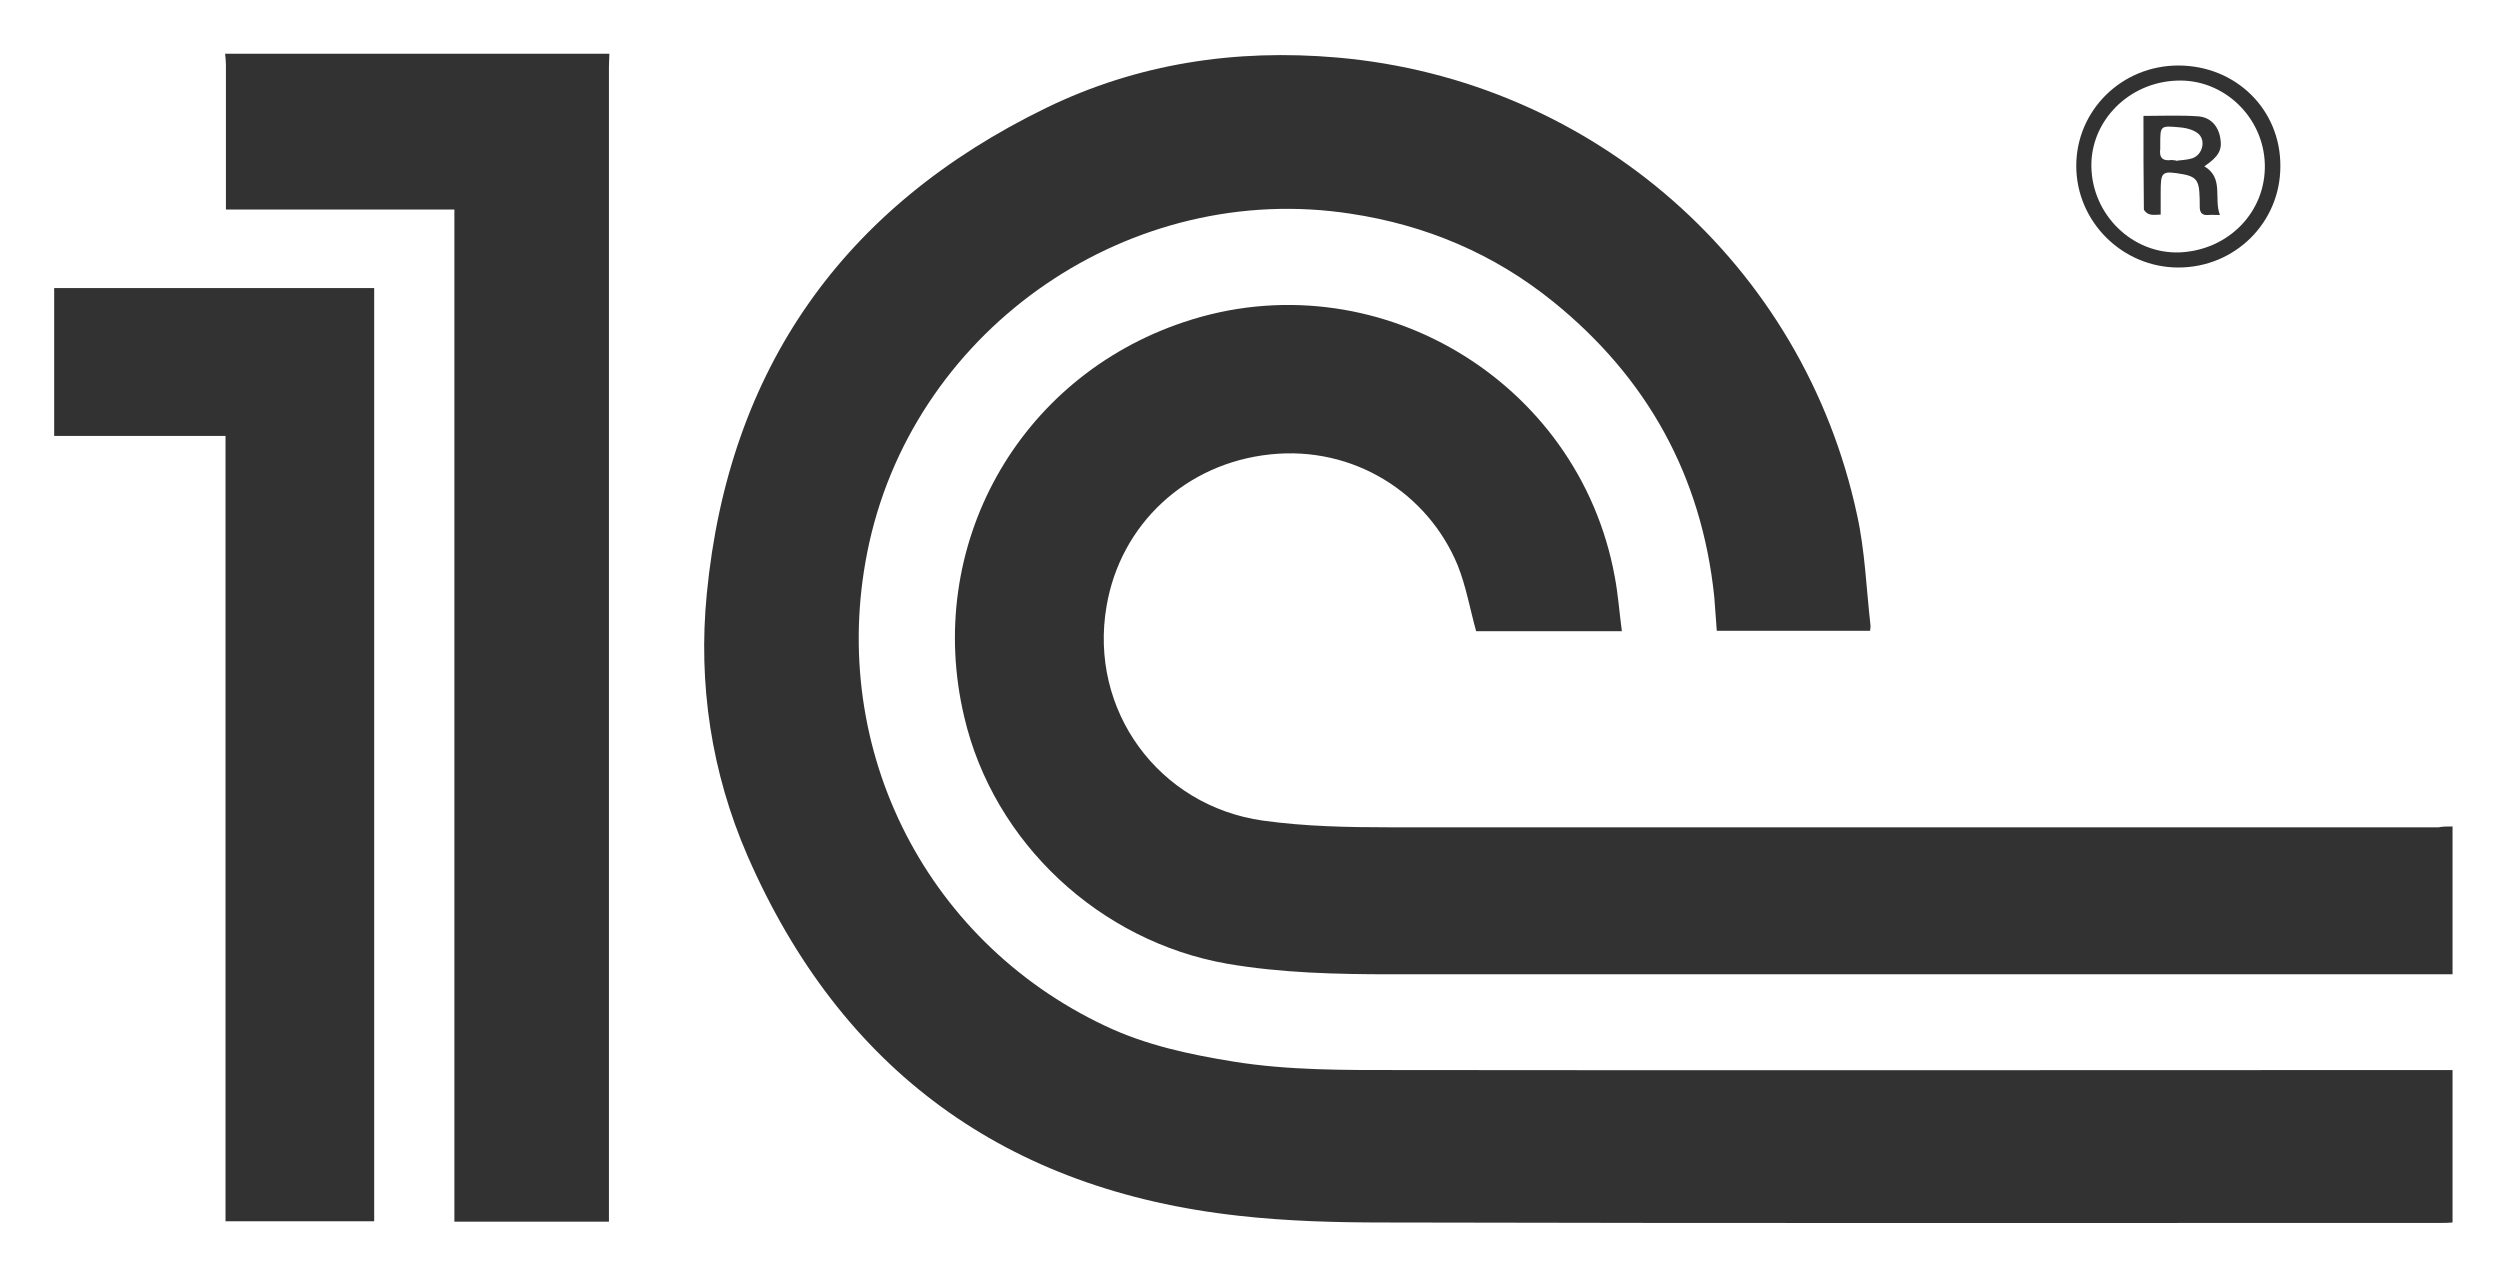 <?xml version="1.0" encoding="UTF-8"?> <!-- Generator: Adobe Illustrator 19.0.1, SVG Export Plug-In . SVG Version: 6.00 Build 0) --> <svg xmlns="http://www.w3.org/2000/svg" xmlns:xlink="http://www.w3.org/1999/xlink" id="Слой_1" x="0px" y="0px" viewBox="0 0 595.3 305.3" style="enable-background:new 0 0 595.3 305.3;" xml:space="preserve"> <style type="text/css"> .st0{fill:#323232;} </style> <g> <path class="st0" d="M145.1,12.8c0,1-0.1,2.1-0.1,3.1c0,90.6,0,181.2,0,271.8c0,1,0,2.1,0,3.2c-12.3,0-24.4,0-36.8,0 c0-80.2,0-160.5,0-241c-18.3,0-36.2,0-54.4,0c0-1.2,0-2,0-2.9c0-10.5,0-21,0-31.5c0-0.9-0.1-1.8-0.2-2.7 C84,12.8,114.6,12.8,145.1,12.8z"></path> <path class="st0" d="M12.9,68.6c25.4,0,50.7,0,76.2,0c0,74.2,0,148.1,0,222.2c-11.7,0-23.4,0-35.4,0c0-62.2,0-124.4,0-187 c-13.8,0-27.3,0-40.8,0C12.9,92.1,12.9,80.4,12.9,68.6z"></path> <path class="st0" d="M584,254.8c0,12.3,0,24.2,0,36.3c-1,0.1-1.8,0.1-2.7,0.1c-83.8,0-167.6,0.1-251.5-0.1 c-11.6,0-23.3-0.3-34.8-1.6c-55.4-6.1-94.7-34.6-117-85.7c-8.6-19.8-11.8-40.9-9.7-62.4c5.2-53.6,32.5-92.2,80.8-115.7 c21.8-10.6,45.1-14.1,69.3-12c60.9,5.3,111,49.2,123.8,108.9c1.9,8.6,2.2,17.5,3.2,26.3c0,0.4,0,0.7-0.1,1.3c-12.1,0-24.2,0-36.5,0 c-0.2-2.7-0.4-5.4-0.6-8.1c-3-28.8-16-52.2-38.4-70.3c-14.1-11.4-30.3-18.2-48.1-20.9c-52.3-8.1-103.2,26.7-114.7,78.3 c-10.5,47.3,12.5,94.5,56.2,115.1c9.7,4.6,20.1,6.8,30.6,8.5c13.1,2.1,26.4,2,39.6,2c82.3,0.1,164.7,0,247,0 C581.6,254.8,582.7,254.8,584,254.8z"></path> <path class="st0" d="M584,196.8c0,11.9,0,23.4,0,35.2c-0.9,0-1.7,0-2.5,0c-83.4,0-166.7,0-250.1,0c-13.1,0-26.2-0.3-39.1-2.5 c-30.4-5.3-55.7-28.8-62.7-58.8c-9.6-40.6,12.8-80.8,52.3-94c45.2-15.2,94,13.6,102.6,60.6c0.8,4.2,1.1,8.5,1.7,13 c-12.1,0-23.6,0-34.7,0c-1.5-5.4-2.4-10.7-4.4-15.7c-7.1-17.2-24.8-28.5-44.6-26.4c-20.2,2.1-35.7,16.7-39,36.1 c-4.3,24.8,12.4,47.6,37.2,51.1c10.1,1.4,20.2,1.6,30.3,1.6c83.2,0,166.4,0,249.7,0C581.6,196.8,582.7,196.8,584,196.8z"></path> <path class="st0" d="M518.7,63.7c-13.3,0-24.3-10.9-24.3-24.2c0-13.2,10.8-23.9,24.3-23.9c13.7,0,24.4,10.5,24.3,24 C543,53,532.2,63.7,518.7,63.7z M539.3,39.1c-0.3-11.3-9.9-20.4-21-19.9c-11.4,0.4-20.5,9.6-20.3,20.5c0.2,11.5,9.8,20.8,21,20.4 C530.7,59.6,539.6,50.4,539.3,39.1z"></path> <path class="st0" d="M528.6,51.2c-1.3,0-2.1-0.1-2.8,0c-1.5,0.1-2-0.6-2-2c0-1.2,0-2.4-0.1-3.6c-0.2-2.7-1.1-3.6-3.8-4.1 c-5.2-0.9-5.4-0.7-5.4,4.4c0,1.6,0,3.2,0,5.2c-1,0-1.9,0.2-2.7-0.1c-0.5-0.1-1.3-0.8-1.3-1.2c-0.1-7.4-0.1-14.7-0.1-22.2 c4.4,0,8.7-0.2,13,0.1c2.9,0.2,4.8,2.2,5.3,5.2c0.5,2.8-0.4,4.4-3.8,6.7C529.6,42.4,527.1,47.2,528.6,51.2z M518.1,38.2 c0,0,0,0.1,0,0.1c1.3-0.2,2.7-0.2,3.9-0.6c2.5-0.8,3.4-4.4,1.3-6c-1.2-0.9-3-1.3-4.5-1.4c-4.4-0.4-4.4-0.3-4.4,4c0,0.4,0,0.8,0,1.1 c-0.3,2.2,0.6,3,2.7,2.7C517.5,38.1,517.8,38.2,518.1,38.2z"></path> </g> </svg> 